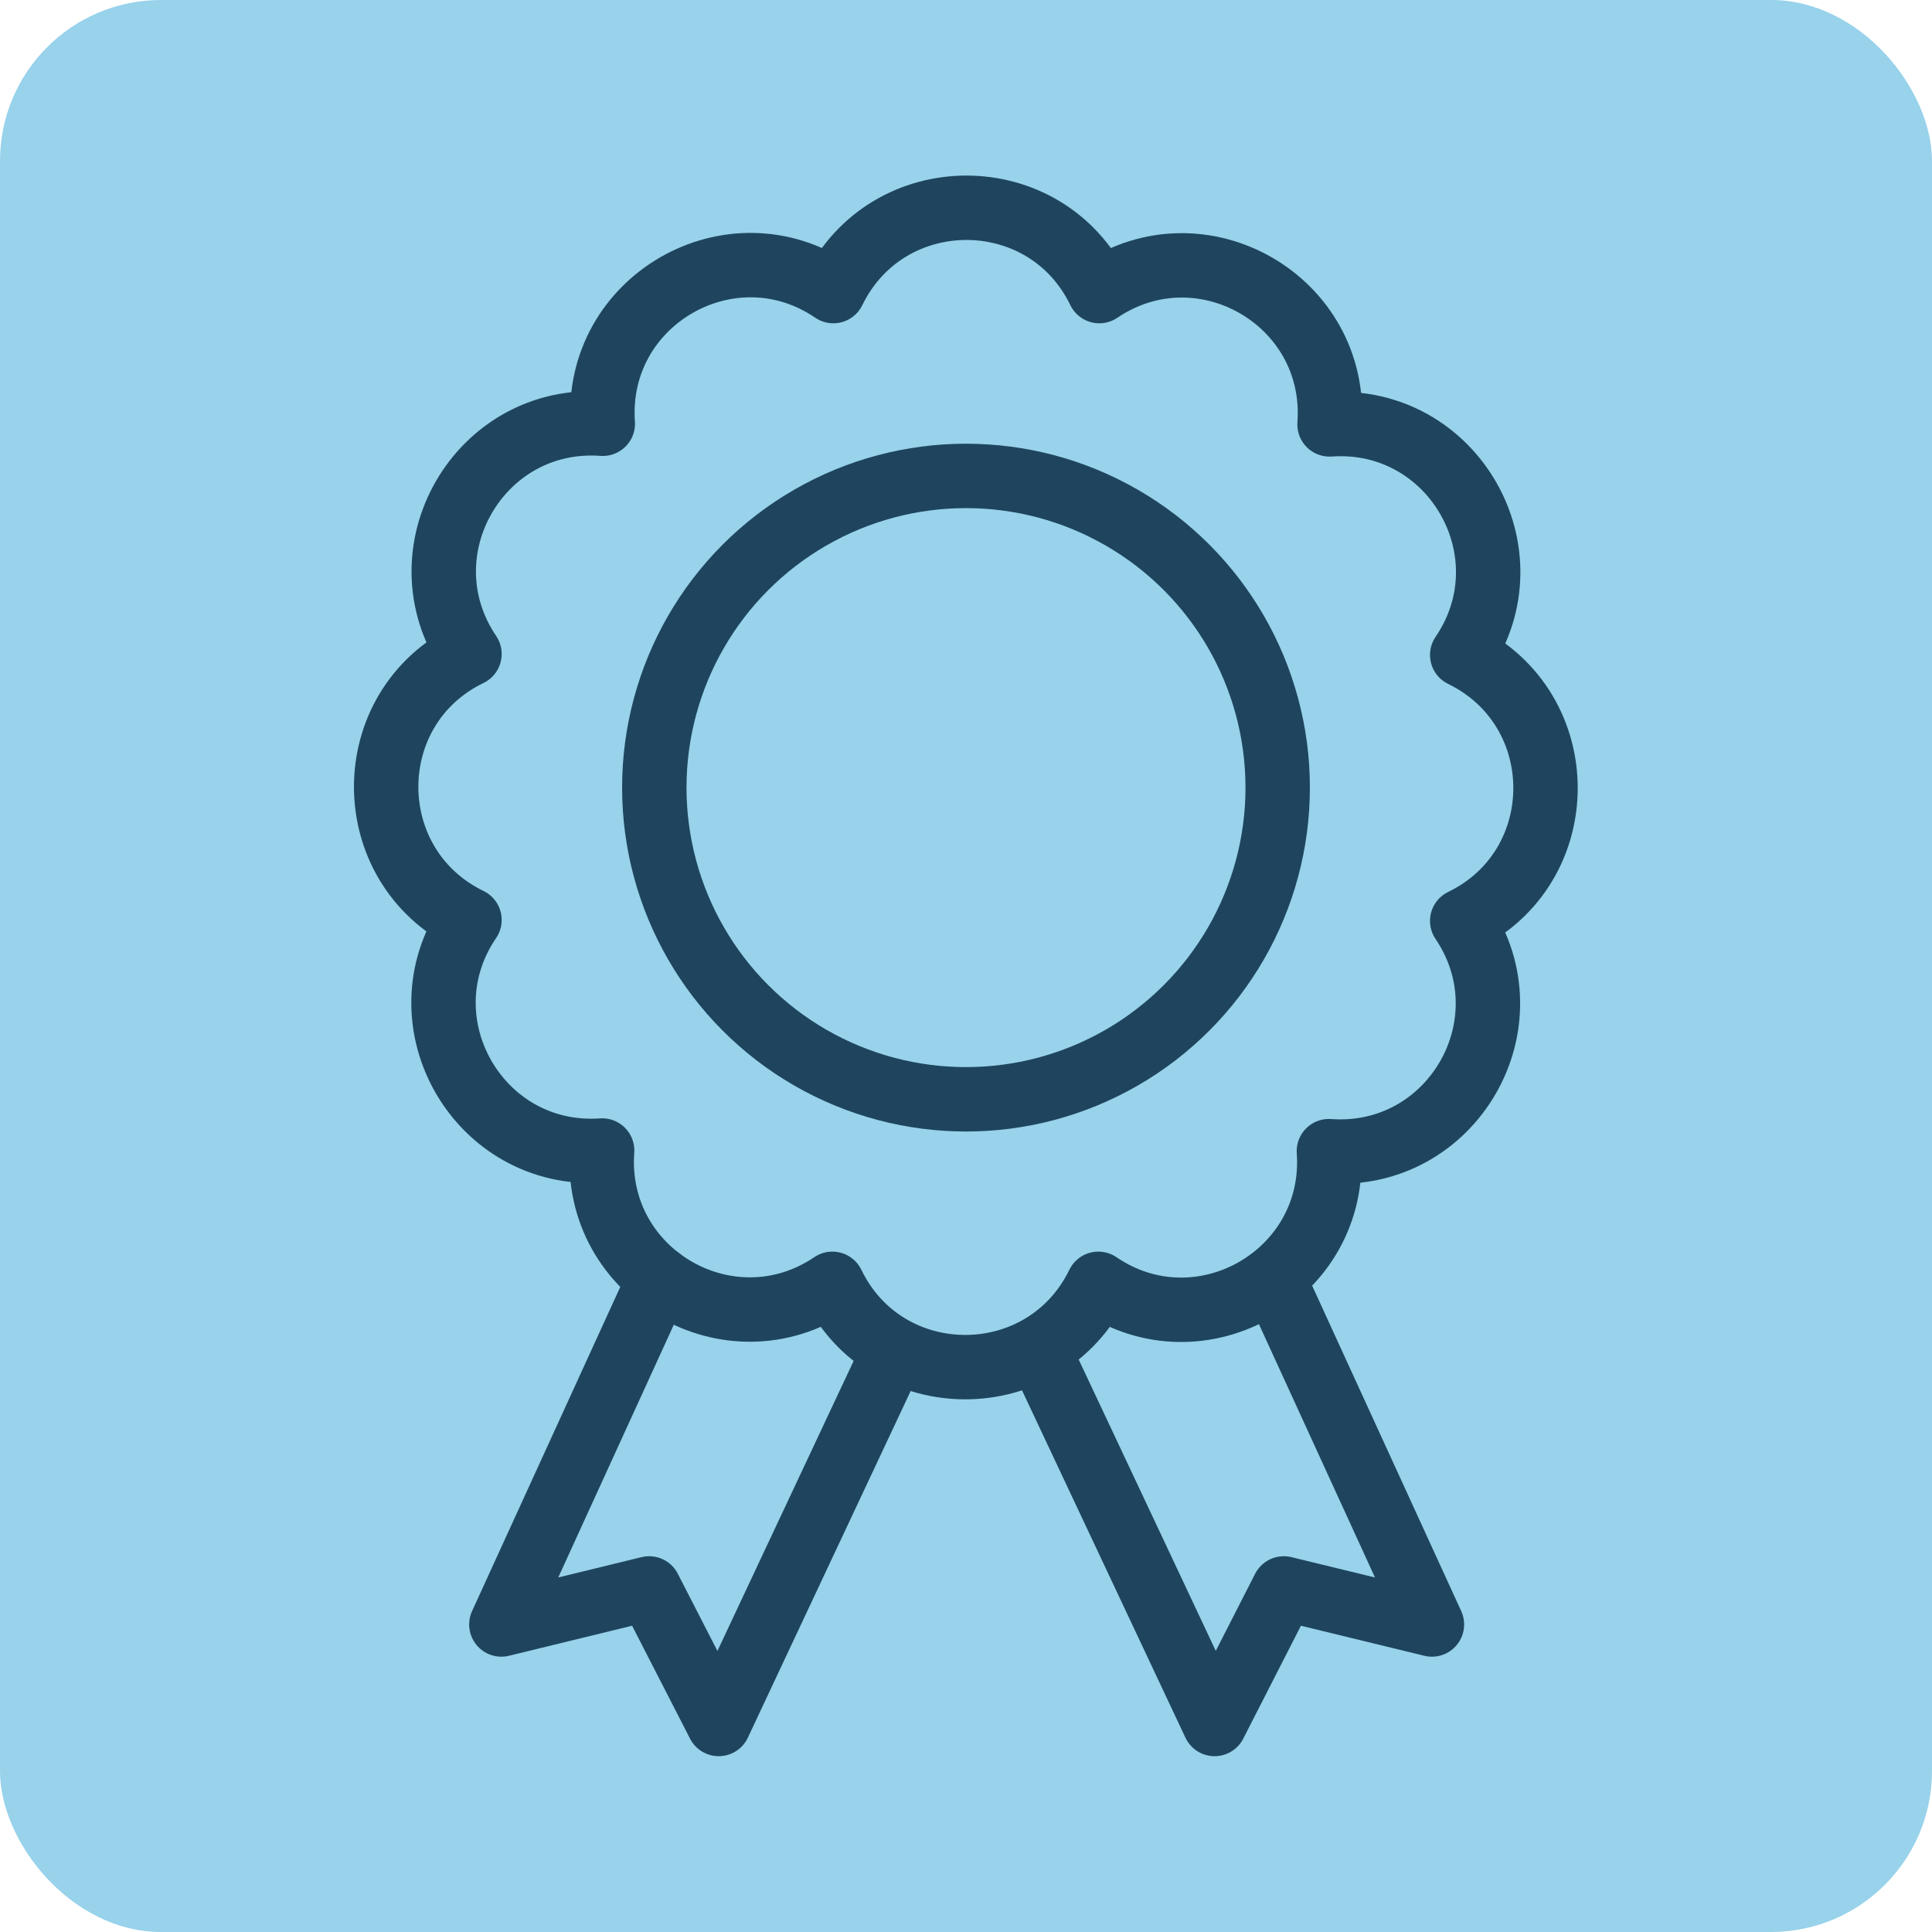 <?xml version="1.0" encoding="UTF-8"?><svg id="a" xmlns="http://www.w3.org/2000/svg" width="60" height="60" viewBox="0 0 60 60"><rect x="0" y="0" width="60" height="60" rx="5" ry="5" fill="#98d2eb" stroke-width="0"/><circle cx="30" cy="24.46" r="9.68" fill="none" stroke="#1f455e" stroke-linecap="round" stroke-linejoin="round" stroke-width="2"/><path d="m25.88,9.04h0c1.68-3.45,6.59-3.45,8.26,0h0s0,0,0,0c3.18-2.15,7.43.31,7.15,4.14h0s0,0,0,0c3.83-.27,6.28,3.99,4.12,7.16h0s0,0,0,0c3.45,1.68,3.45,6.59,0,8.26h0s0,0,0,0c2.15,3.18-.31,7.43-4.14,7.15h0s0,0,0,0c.27,3.83-3.99,6.28-7.16,4.12h0s0,0,0,0c-1.68,3.45-6.59,3.45-8.26,0h0s0,0,0,0c-3.18,2.15-7.43-.31-7.15-4.14h0s0,0,0,0c-3.83.27-6.28-3.99-4.12-7.16h0s0,0,0,0c-3.45-1.68-3.45-6.59,0-8.26h0s0,0,0,0c-2.15-3.18.31-7.43,4.14-7.15h0s0,0,0,0c-.27-3.83,3.99-6.28,7.16-4.12h0Z" fill="none" stroke="#1f455e" stroke-linecap="round" stroke-linejoin="round" stroke-width="2"/><polyline points="20.48 39.71 15.57 50.45 20.16 49.33 22.32 53.54 27.66 42.17" fill="none" stroke="#1f455e" stroke-linecap="round" stroke-linejoin="round" stroke-width="2"/><polyline points="39.55 39.71 44.47 50.45 39.87 49.33 37.72 53.54 32.37 42.17" fill="none" stroke="#1f455e" stroke-linecap="round" stroke-linejoin="round" stroke-width="2"/></svg>